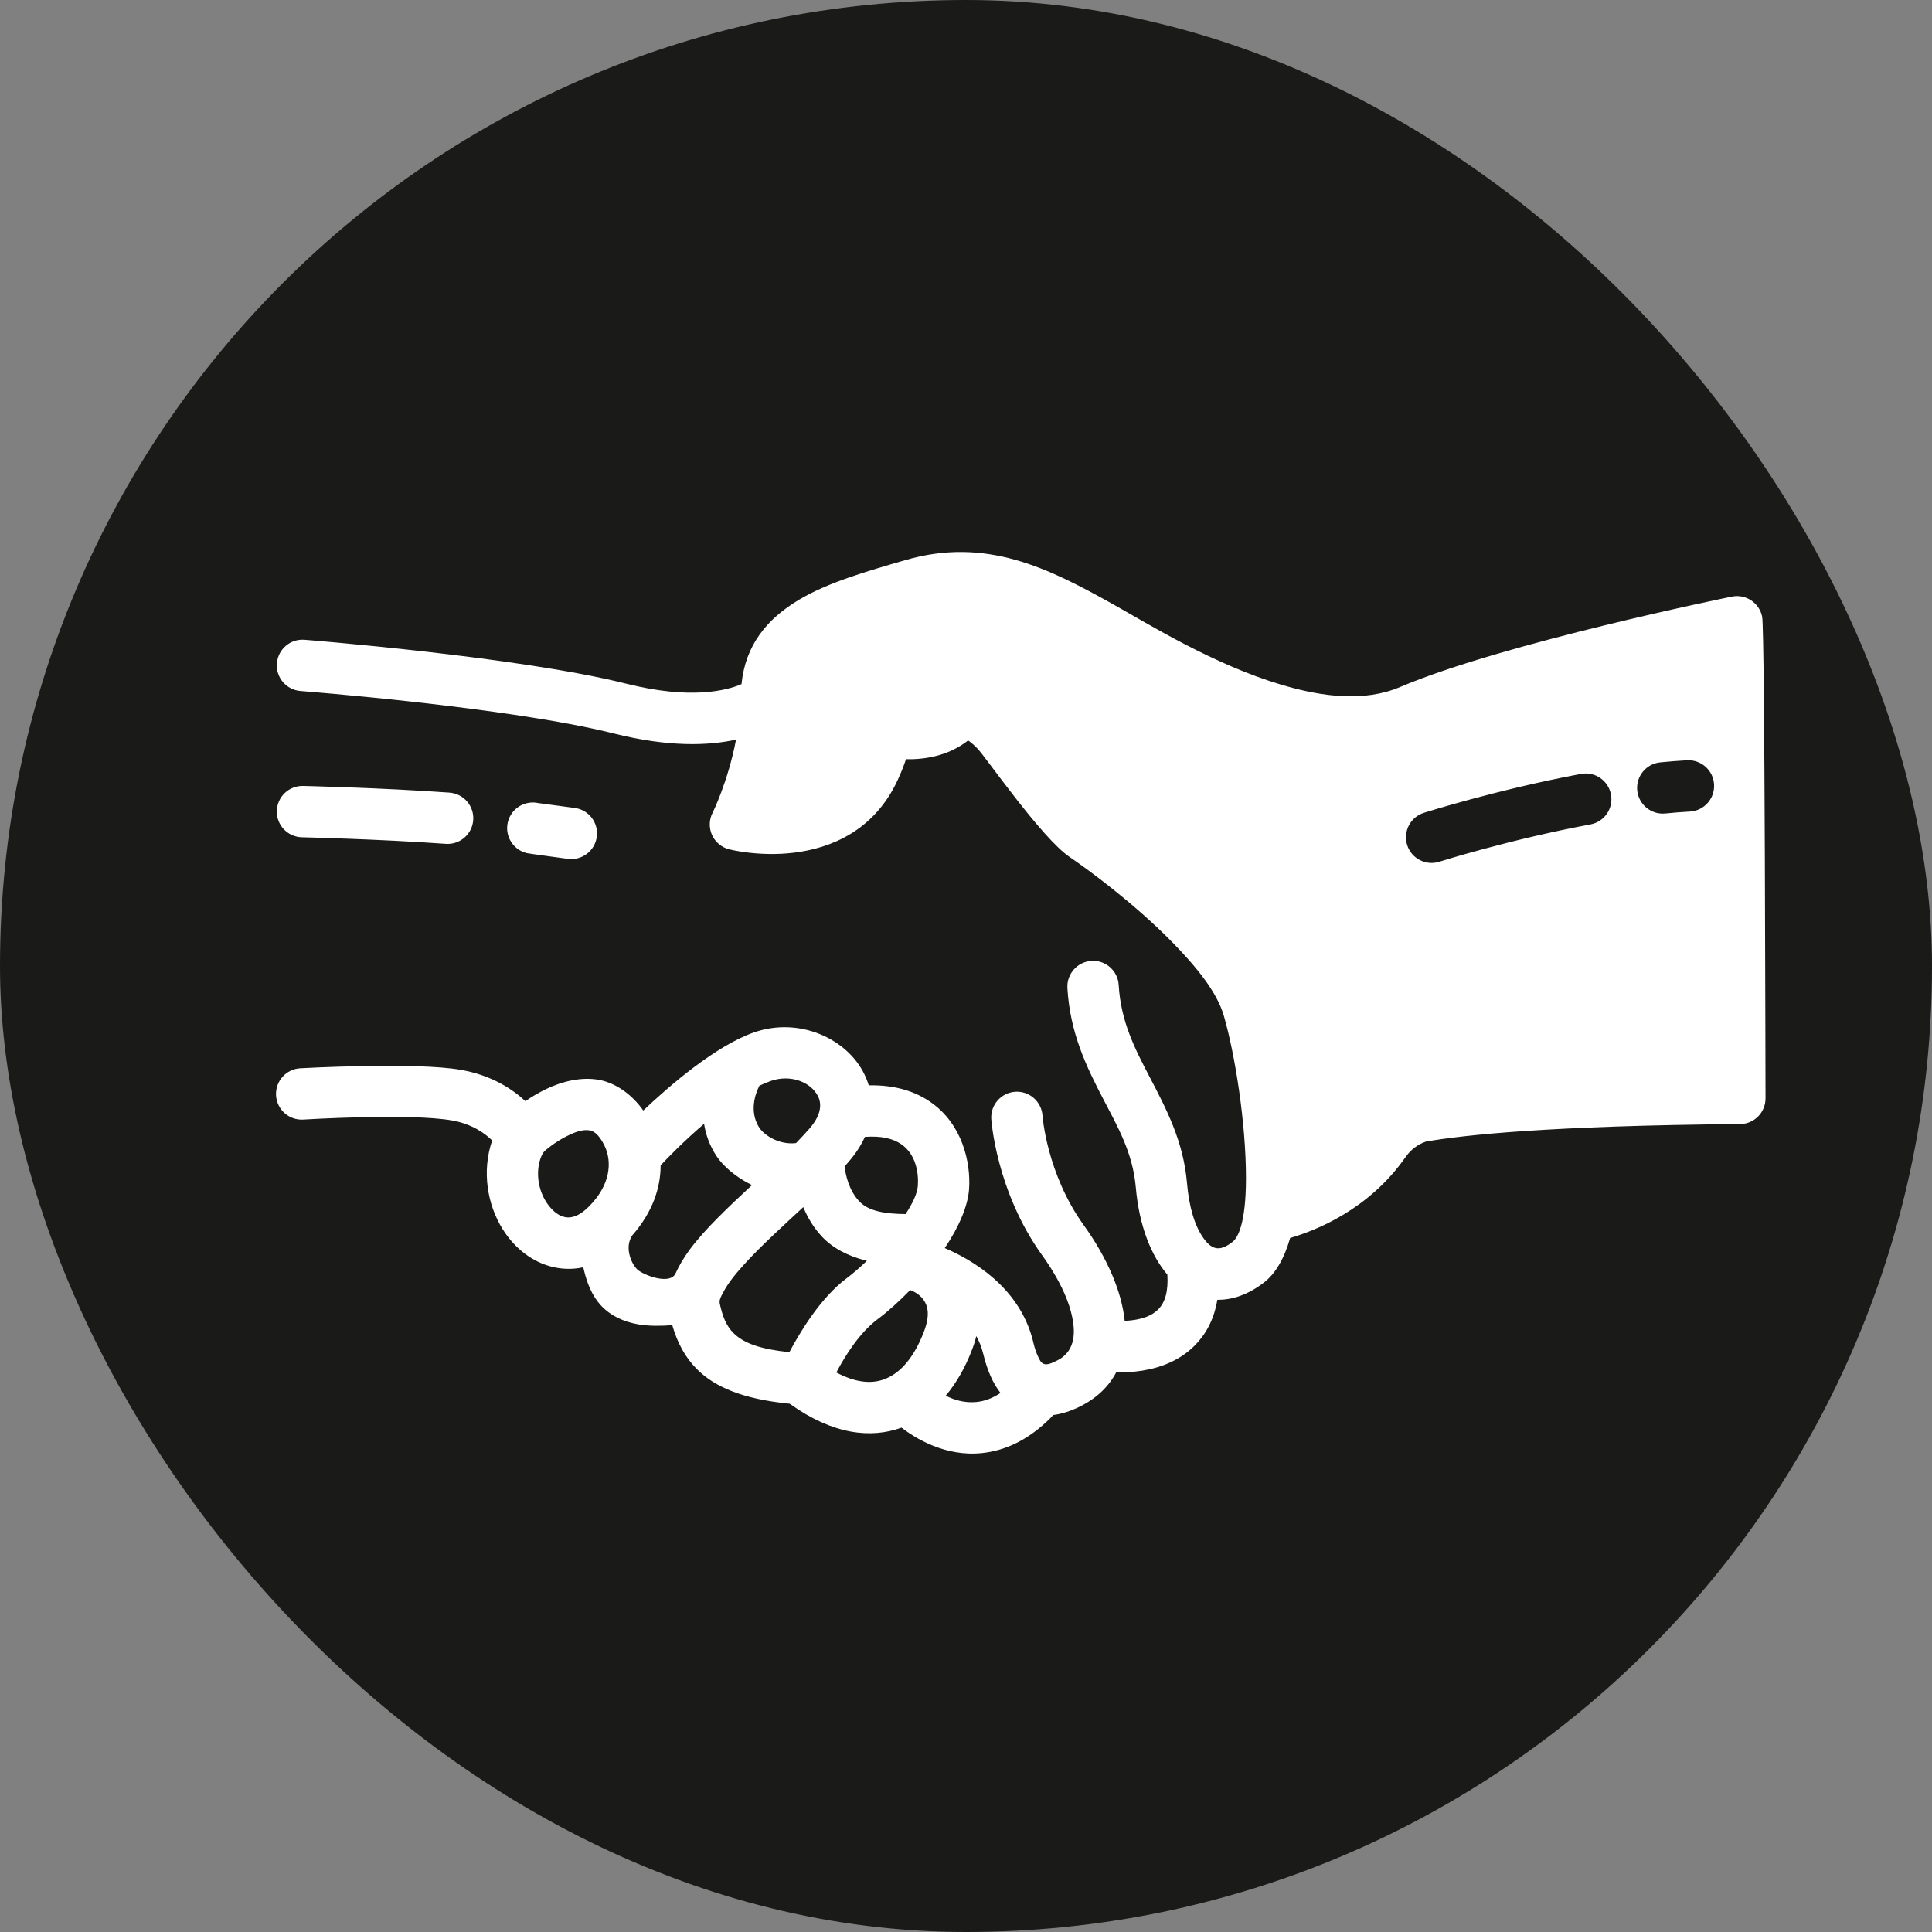 <svg xmlns="http://www.w3.org/2000/svg" fill="none" viewBox="0 0 35 35" height="35" width="35">
<rect x="0" y="0" width="35" height="35" fill="#808080" stroke="none"/>
<rect fill="#1A1B18" rx="17.5" height="35" width="35"></rect>
<path fill="white" d="M13.433 12.394C13.159 12.511 12.51 12.678 11.347 12.386C9.387 11.894 5.516 11.59 5.516 11.59C5.26 11.57 5.036 11.762 5.016 12.018C4.996 12.274 5.188 12.498 5.444 12.518C5.444 12.518 9.213 12.809 11.12 13.288C12.117 13.538 12.839 13.509 13.334 13.399C13.187 14.169 12.908 14.727 12.908 14.727C12.844 14.852 12.842 15 12.9 15.129C12.959 15.257 13.072 15.351 13.209 15.386C13.209 15.386 13.743 15.525 14.379 15.448C15.054 15.367 15.83 15.05 16.256 14.145C16.319 14.01 16.371 13.88 16.413 13.754C16.73 13.761 17.17 13.704 17.538 13.414C17.596 13.453 17.651 13.503 17.706 13.559C17.856 13.711 18.868 15.179 19.378 15.526C19.697 15.742 20.543 16.36 21.242 17.074C21.667 17.508 22.046 17.97 22.17 18.398C22.373 19.096 22.572 20.341 22.572 21.343C22.572 22.195 22.412 22.433 22.331 22.496C22.228 22.576 22.133 22.625 22.038 22.612C21.948 22.599 21.876 22.53 21.808 22.438C21.645 22.216 21.541 21.869 21.503 21.428C21.439 20.679 21.133 20.095 20.821 19.499C20.566 19.01 20.305 18.512 20.266 17.845C20.252 17.588 20.031 17.392 19.775 17.407C19.519 17.422 19.323 17.642 19.337 17.898C19.384 18.715 19.684 19.332 19.997 19.93C20.253 20.42 20.523 20.893 20.576 21.509C20.638 22.22 20.86 22.753 21.148 23.091C21.166 23.392 21.108 23.595 20.982 23.721C20.862 23.842 20.699 23.888 20.55 23.912C20.49 23.921 20.43 23.927 20.375 23.929C20.322 23.402 20.059 22.787 19.633 22.195C18.959 21.258 18.886 20.212 18.886 20.212C18.869 19.955 18.647 19.761 18.391 19.778C18.135 19.796 17.941 20.017 17.958 20.274C17.958 20.274 18.042 21.576 18.878 22.738C19.199 23.185 19.416 23.64 19.45 24.035C19.472 24.297 19.397 24.523 19.155 24.645C19.049 24.698 18.973 24.731 18.91 24.709C18.851 24.687 18.828 24.621 18.803 24.57C18.746 24.45 18.723 24.331 18.71 24.28C18.464 23.317 17.613 22.823 17.115 22.61L17.116 22.608C17.373 22.228 17.536 21.843 17.556 21.539C17.589 21.047 17.427 20.362 16.864 19.969C16.598 19.782 16.233 19.651 15.738 19.662C15.717 19.593 15.691 19.526 15.659 19.461C15.348 18.818 14.482 18.416 13.659 18.703C12.967 18.945 12.14 19.657 11.653 20.118C11.642 20.102 11.631 20.087 11.62 20.072C11.404 19.786 11.116 19.61 10.849 19.562C10.53 19.505 10.19 19.588 9.9 19.726C9.755 19.795 9.624 19.875 9.518 19.948C9.289 19.735 8.911 19.48 8.353 19.382C7.528 19.236 5.438 19.353 5.438 19.353C5.182 19.368 4.986 19.588 5.001 19.845C5.016 20.101 5.236 20.297 5.492 20.282C5.492 20.282 7.427 20.163 8.191 20.298C8.564 20.364 8.799 20.544 8.916 20.661C8.724 21.224 8.83 21.827 9.107 22.269C9.328 22.622 9.656 22.871 10.021 22.954C10.193 22.994 10.378 22.999 10.566 22.958C10.571 22.98 10.576 23.002 10.582 23.023C10.637 23.249 10.726 23.476 10.887 23.65C11.062 23.838 11.301 23.948 11.569 23.993C11.768 24.026 11.984 24.022 12.179 24.007C12.272 24.33 12.414 24.593 12.628 24.806C12.948 25.126 13.454 25.346 14.307 25.43L14.308 25.431C15.09 25.992 15.779 26.064 16.332 25.863C16.573 26.049 17.123 26.397 17.797 26.323C18.18 26.282 18.61 26.111 19.04 25.679C19.054 25.665 19.067 25.65 19.079 25.635C19.227 25.616 19.391 25.567 19.574 25.476C19.876 25.323 20.09 25.113 20.222 24.86C20.359 24.863 20.524 24.858 20.697 24.83C21.026 24.778 21.376 24.645 21.641 24.378C21.834 24.184 21.992 23.919 22.053 23.547C22.326 23.551 22.614 23.454 22.902 23.231C23.107 23.072 23.269 22.793 23.372 22.427C23.836 22.293 24.801 21.913 25.463 20.961C25.464 20.961 25.464 20.96 25.465 20.96C25.554 20.83 25.683 20.732 25.831 20.681C26.501 20.563 28.089 20.391 31.522 20.364C31.779 20.362 31.986 20.152 31.984 19.895C31.982 19.638 31.974 11.424 31.923 11.172C31.872 10.92 31.626 10.757 31.375 10.808C31.375 10.808 27.245 11.646 25.366 12.445C24.72 12.72 23.959 12.626 23.218 12.406C21.982 12.039 20.799 11.301 20.174 10.952C18.992 10.292 17.866 9.72 16.397 10.148C15.691 10.353 14.999 10.553 14.478 10.863C13.896 11.21 13.504 11.683 13.433 12.394ZM17.687 24.205C17.665 24.295 17.635 24.388 17.596 24.486C17.475 24.794 17.319 25.063 17.133 25.284C17.279 25.359 17.475 25.422 17.696 25.398C17.833 25.384 17.977 25.333 18.125 25.235C18.092 25.192 18.062 25.148 18.034 25.102C17.895 24.871 17.834 24.61 17.808 24.511C17.78 24.399 17.738 24.297 17.687 24.205ZM16.488 23.371C16.288 23.578 16.081 23.763 15.892 23.904C15.564 24.151 15.303 24.575 15.151 24.864C15.479 25.038 15.767 25.079 16.016 24.988C16.342 24.868 16.572 24.548 16.73 24.145C16.809 23.946 16.826 23.791 16.79 23.67C16.727 23.455 16.515 23.38 16.493 23.373L16.488 23.371ZM14.552 21.868C14.173 22.22 13.777 22.578 13.47 22.918C13.315 23.089 13.185 23.253 13.103 23.41C13.063 23.485 13.025 23.55 13.039 23.614C13.086 23.833 13.151 24.013 13.286 24.148C13.484 24.346 13.802 24.444 14.3 24.496C14.496 24.126 14.868 23.51 15.334 23.16C15.451 23.072 15.577 22.963 15.704 22.841C15.357 22.756 15.083 22.607 14.893 22.405C14.739 22.242 14.629 22.054 14.552 21.868ZM12.755 20.359C12.383 20.677 12.081 20.99 11.968 21.111C11.968 21.512 11.827 21.953 11.456 22.378C11.295 22.608 11.456 22.938 11.57 23.018C11.724 23.126 12.148 23.271 12.239 23.067C12.304 22.924 12.392 22.777 12.502 22.628C12.776 22.262 13.198 21.864 13.623 21.469C13.329 21.327 13.102 21.123 12.989 20.956C12.856 20.76 12.786 20.556 12.755 20.359ZM9.872 20.847C9.799 20.912 9.76 21.078 9.751 21.175C9.727 21.436 9.814 21.692 9.964 21.869C10.063 21.986 10.191 22.072 10.339 22.052C10.446 22.037 10.553 21.972 10.662 21.864C11.06 21.471 11.094 21.05 10.951 20.755C10.884 20.617 10.793 20.497 10.686 20.478C10.554 20.455 10.418 20.51 10.299 20.567C10.056 20.682 9.872 20.847 9.872 20.847ZM16.406 21.994C16.527 21.807 16.618 21.629 16.628 21.477C16.643 21.247 16.594 20.915 16.331 20.731C16.176 20.623 15.96 20.574 15.668 20.596C15.6 20.747 15.503 20.899 15.37 21.051C15.348 21.078 15.324 21.104 15.3 21.13C15.32 21.294 15.38 21.567 15.569 21.766C15.735 21.942 16.034 21.991 16.406 21.994ZM14.421 20.708C14.509 20.617 14.592 20.528 14.668 20.441C14.85 20.232 14.901 20.03 14.822 19.866C14.691 19.595 14.313 19.46 13.965 19.582C13.897 19.606 13.827 19.635 13.756 19.669C13.751 19.681 13.746 19.693 13.74 19.705C13.74 19.705 13.533 20.099 13.76 20.435C13.85 20.569 14.118 20.744 14.419 20.708L14.421 20.708ZM26.076 15.611C26.076 15.611 27.343 15.209 28.812 14.935C29.065 14.888 29.232 14.645 29.184 14.392C29.137 14.14 28.894 13.973 28.642 14.02C27.113 14.306 25.795 14.725 25.795 14.725C25.55 14.802 25.415 15.064 25.492 15.309C25.57 15.554 25.832 15.689 26.076 15.611ZM9.543 15.455C9.585 15.465 10.108 15.534 10.287 15.559C10.542 15.593 10.777 15.415 10.811 15.16C10.846 14.906 10.667 14.671 10.413 14.637C10.264 14.617 9.749 14.548 9.749 14.548C9.749 14.548 9.76 14.55 9.762 14.551C9.512 14.49 9.26 14.644 9.2 14.894C9.14 15.143 9.294 15.395 9.543 15.455ZM5.469 15.168C5.469 15.168 6.858 15.2 8.076 15.287C8.332 15.305 8.555 15.112 8.573 14.856C8.591 14.6 8.398 14.377 8.142 14.359C6.904 14.27 5.491 14.238 5.491 14.238C5.234 14.232 5.021 14.435 5.015 14.692C5.009 14.949 5.212 15.162 5.469 15.168ZM30.168 14.737C30.319 14.722 30.467 14.71 30.614 14.702C30.87 14.688 31.067 14.468 31.052 14.211C31.038 13.955 30.818 13.759 30.562 13.773C30.403 13.782 30.241 13.795 30.077 13.811C29.822 13.836 29.635 14.064 29.66 14.319C29.685 14.575 29.913 14.762 30.168 14.737Z" clip-rule="evenodd" fill-rule="evenodd"></path>
</svg>

